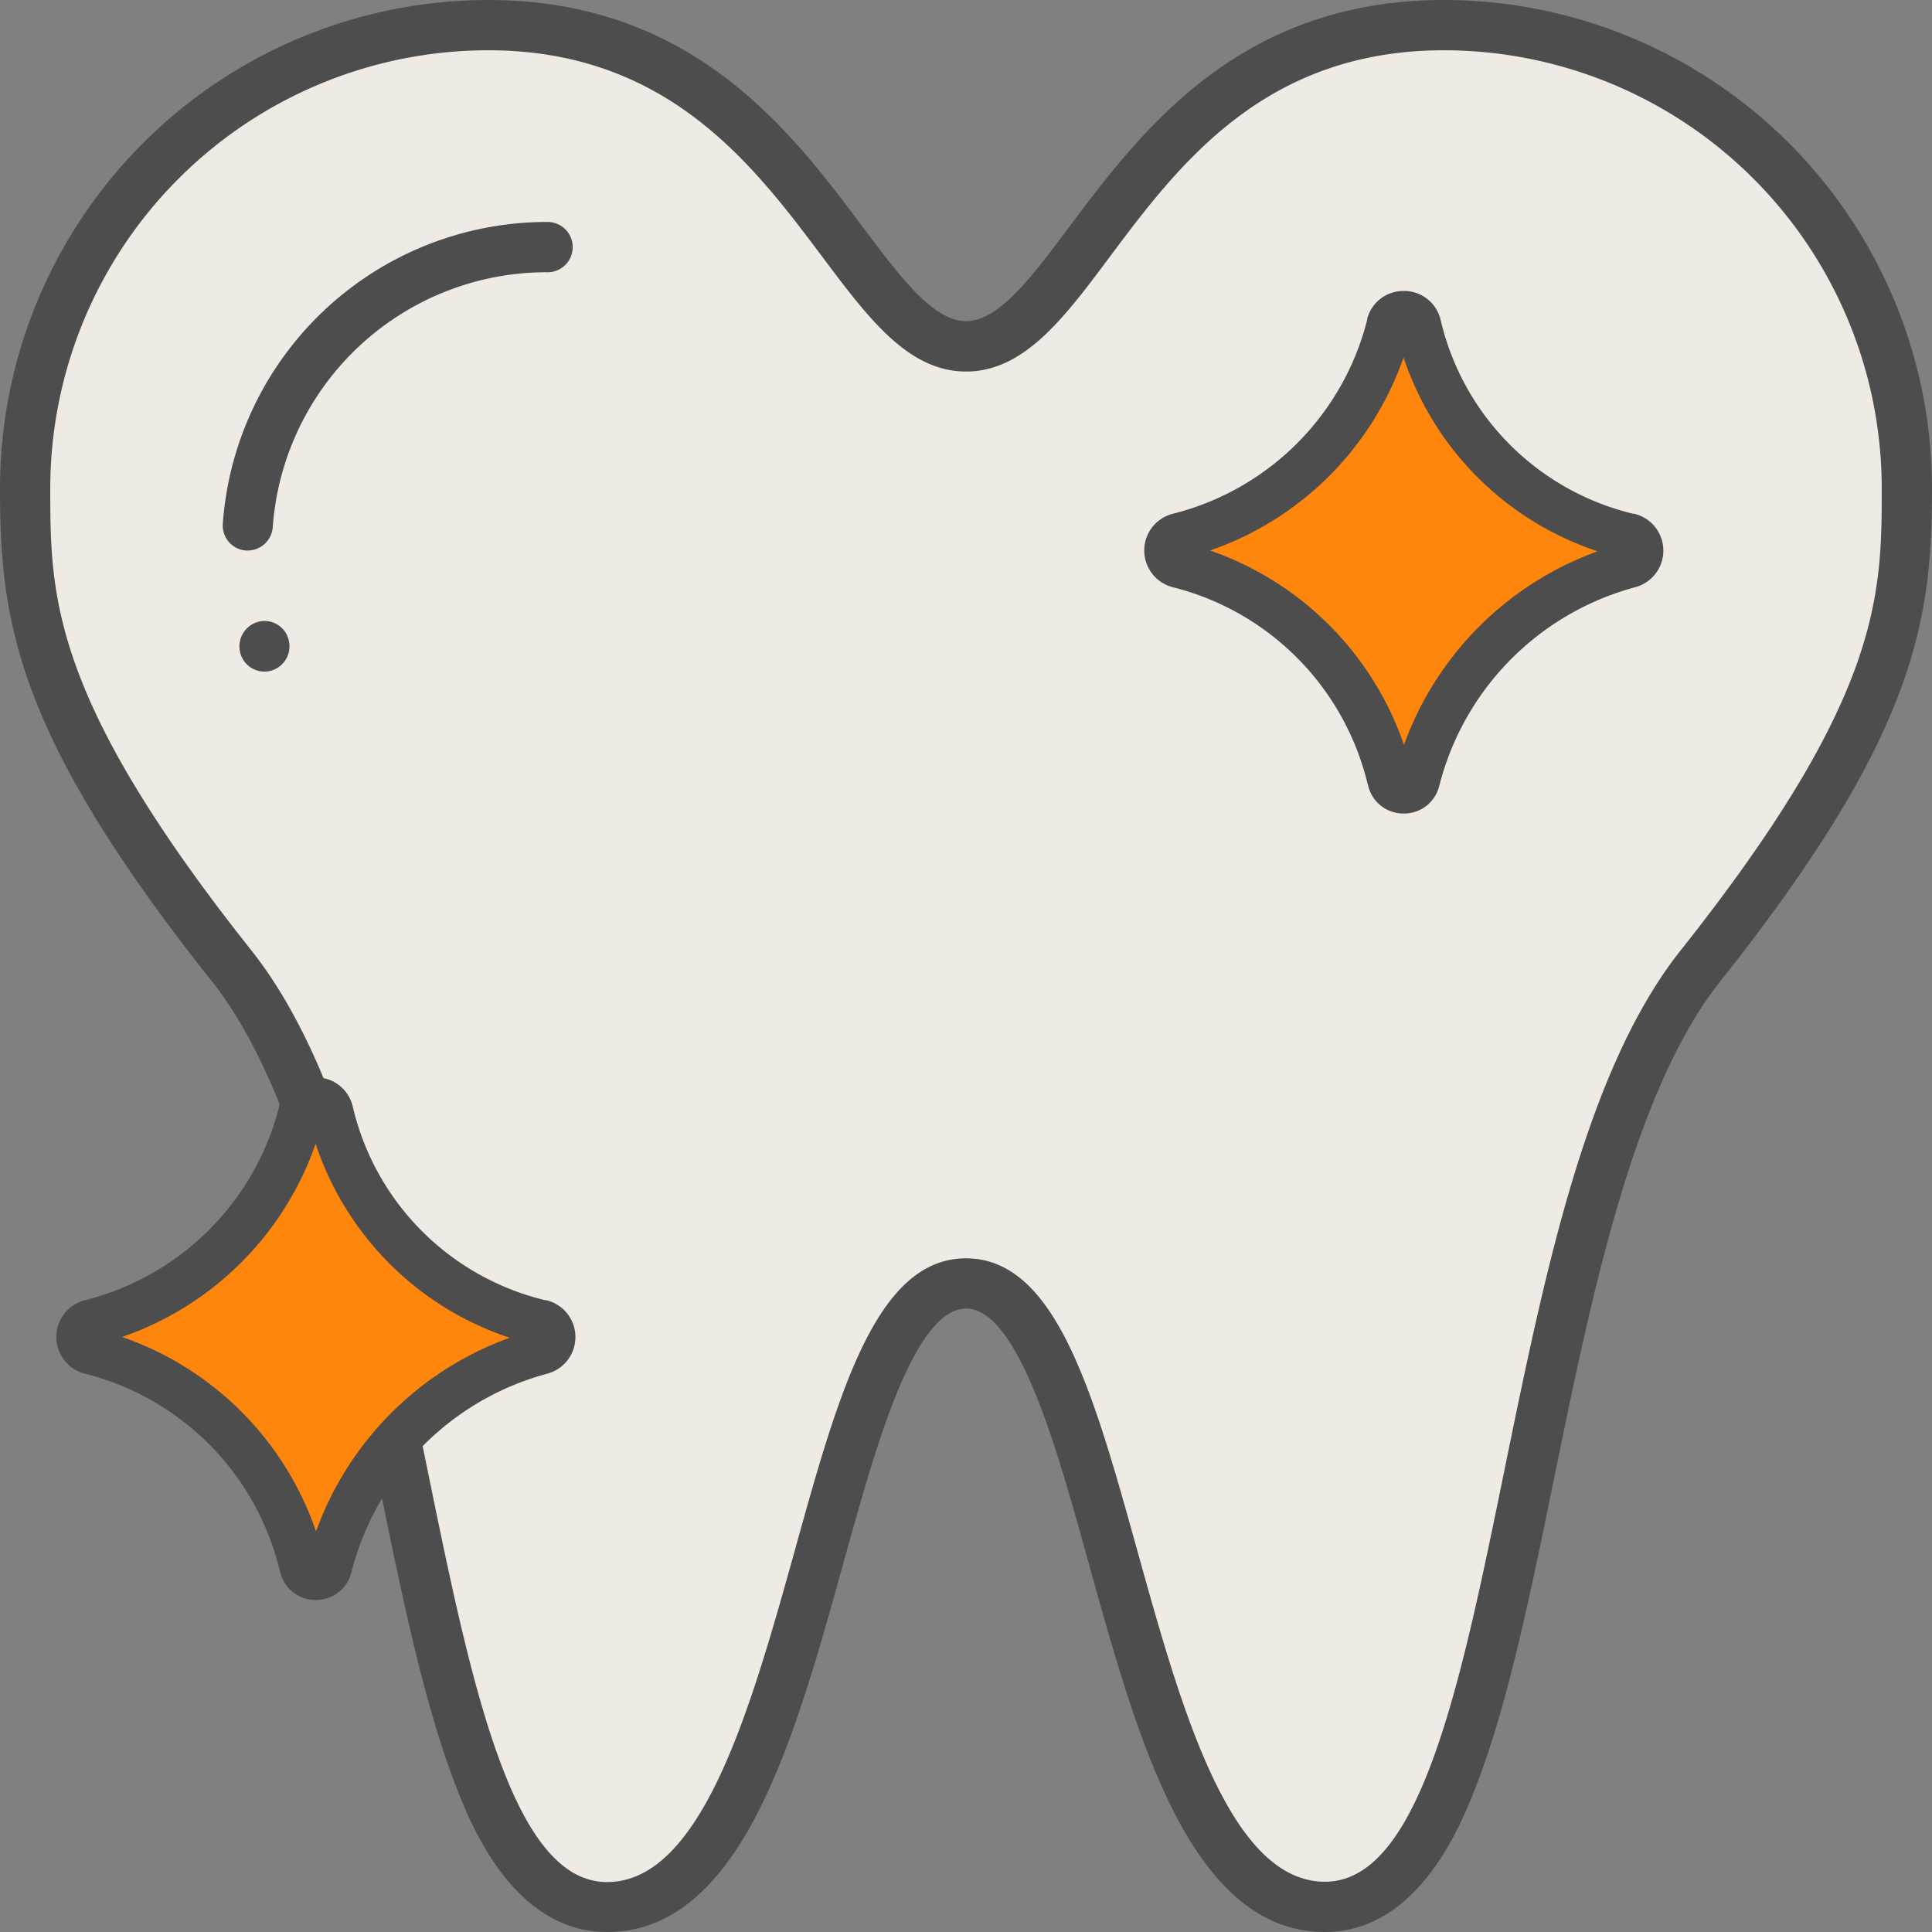 <svg xmlns="http://www.w3.org/2000/svg" viewBox="0 0 294.79 294.79"><rect x="0" y="0" width="294.79" height="294.79" fill="#808080" stroke="none"/><defs><style>.cls-1{fill:#efeae4;}.cls-2{fill:#4d4d4d;}.cls-3{fill:#ff860d;}</style></defs><g id="レイヤー_2" data-name="レイヤー 2"><g id="レイヤー_1-2" data-name="レイヤー 1"><g id="審美"><path class="cls-1" d="M147.4,195.83c23.53,0,22.36,95.13,54.77,95.13S229.1,185.62,259.44,147.4,291,93.06,291,74.45A70.61,70.61,0,0,0,220.34,3.84c-47.45,0-54.85,49-72.94,49s-25.5-49-72.95-49A70.61,70.61,0,0,0,3.84,74.45c0,18.61,1.16,34.72,31.51,73S60.22,291,92.62,291,123.86,195.83,147.4,195.83Z"/><path class="cls-2" d="M202.17,294.79c-9.43,0-17.11-6.28-23.49-19.19-5.16-10.44-8.89-23.87-12.5-36.85-3-10.85-5.86-21.07-9.25-28.55-3.21-7.09-6.33-10.53-9.53-10.53s-6.33,3.44-9.54,10.53c-3.39,7.49-6.23,17.72-9.24,28.54-3.61,13-7.34,26.42-12.51,36.86-6.38,12.91-14.06,19.19-23.49,19.19-14.46,0-21-16.9-23.13-22.45-4.81-12.46-8.2-29-11.79-46.6-5.69-27.81-12.13-59.3-25.36-76C2.32,112,0,94.7,0,74.45A74.54,74.54,0,0,1,74.45,0c31.26,0,46.22,20,57.15,34.58C137.4,42.33,142.41,49,147.4,49s10-6.69,15.79-14.44C174.12,20,189.08,0,220.34,0a74.54,74.54,0,0,1,74.45,74.45c0,20.25-2.32,37.51-32.34,75.33-13.23,16.66-19.67,48.15-25.35,75.94-3.6,17.58-7,34.16-11.8,46.62C223.15,277.89,216.63,294.79,202.17,294.79ZM147.4,192c13.74,0,19.5,20.71,26.16,44.69,6.58,23.64,14,50.43,28.61,50.43s20.79-30.57,27.41-62.94c6.14-30,12.49-61.08,26.86-79.17,30.68-38.65,30.68-54.15,30.68-70.56A66.86,66.86,0,0,0,220.34,7.67c-27.42,0-40.5,17.47-51,31.51-7,9.4-13.11,17.51-21.93,17.51s-14.9-8.11-21.94-17.51c-10.51-14-23.59-31.51-51-31.51A66.86,66.86,0,0,0,7.67,74.45c0,16.41,0,31.91,30.68,70.56,14.37,18.1,20.72,49.14,26.86,79.16,6.62,32.38,12.87,63,27.41,63s22-26.79,28.61-50.43C127.89,212.71,133.65,192,147.4,192Z"/><path class="cls-2" d="M40.36,102.47a3.8,3.8,0,0,1-3.66-2.72,3.87,3.87,0,0,1,3.68-5A3.78,3.78,0,0,1,44,97.49a3.85,3.85,0,0,1-2.56,4.82A3.77,3.77,0,0,1,40.36,102.47Z"/><path class="cls-2" d="M37.8,84h-.26A3.82,3.82,0,0,1,34,79.87a49.59,49.59,0,0,1,49.35-46,3.84,3.84,0,1,1,0,7.67A41.9,41.9,0,0,0,41.62,80.4,3.85,3.85,0,0,1,37.8,84Z"/><path class="cls-3" d="M82.54,201.83l-.16,0A43.28,43.28,0,0,1,50.6,170.38l-.2-.76a2.28,2.28,0,0,0-4.42,0l0,.07A44.37,44.37,0,0,1,13.9,201.76l-.08,0a2.28,2.28,0,0,0,0,4.42l.08,0A44.35,44.35,0,0,1,46,238.28l.19.76a2.1,2.1,0,0,0,4.08,0,45.52,45.52,0,0,1,32.35-32.77h0A2.29,2.29,0,0,0,82.54,201.83Z"/><path class="cls-2" d="M48.19,244.13a5.53,5.53,0,0,1-5.43-4.23l-.2-.75A40.8,40.8,0,0,0,13,209.61,5.78,5.78,0,0,1,13,198.38a40.82,40.82,0,0,0,29.6-29.55l0-.14a5.69,5.69,0,0,1,5.59-4.29h0a5.71,5.71,0,0,1,5.61,4.35l.19.78A39.68,39.68,0,0,0,83.2,198.39l.16,0a5.78,5.78,0,0,1,.14,11.21A42.1,42.1,0,0,0,53.62,239.9,5.53,5.53,0,0,1,48.19,244.13Zm1.35-6ZM18.63,204a47.78,47.78,0,0,1,29.59,29.66,49.14,49.14,0,0,1,29.55-29.54,46.65,46.65,0,0,1-29.61-29.59A47.78,47.78,0,0,1,18.63,204Z"/><path class="cls-3" d="M248.54,81.83l-.16,0A43.28,43.28,0,0,1,216.6,50.38l-.2-.76a2.28,2.28,0,0,0-4.42,0l0,.07A44.37,44.37,0,0,1,179.9,81.76l-.08,0a2.28,2.28,0,0,0,0,4.42l.08,0A44.35,44.35,0,0,1,212,118.28l.19.76a2.1,2.1,0,0,0,4.08,0,45.52,45.52,0,0,1,32.35-32.77h0A2.29,2.29,0,0,0,248.54,81.83Z"/><path class="cls-2" d="M214.19,124.13a5.53,5.53,0,0,1-5.43-4.23l-.2-.75A40.8,40.8,0,0,0,179,89.61,5.78,5.78,0,0,1,179,78.38a40.82,40.82,0,0,0,29.6-29.55l0-.14a5.69,5.69,0,0,1,5.59-4.29h0a5.71,5.71,0,0,1,5.61,4.35l.19.78A39.68,39.68,0,0,0,249.2,78.39l.16,0a5.78,5.78,0,0,1,.14,11.21,42.1,42.1,0,0,0-29.88,30.26A5.53,5.53,0,0,1,214.19,124.13Zm1.35-6ZM184.63,84a47.78,47.78,0,0,1,29.59,29.66,49.14,49.14,0,0,1,29.55-29.54,46.65,46.65,0,0,1-29.61-29.59A47.78,47.78,0,0,1,184.63,84Z"/></g></g></g></svg>